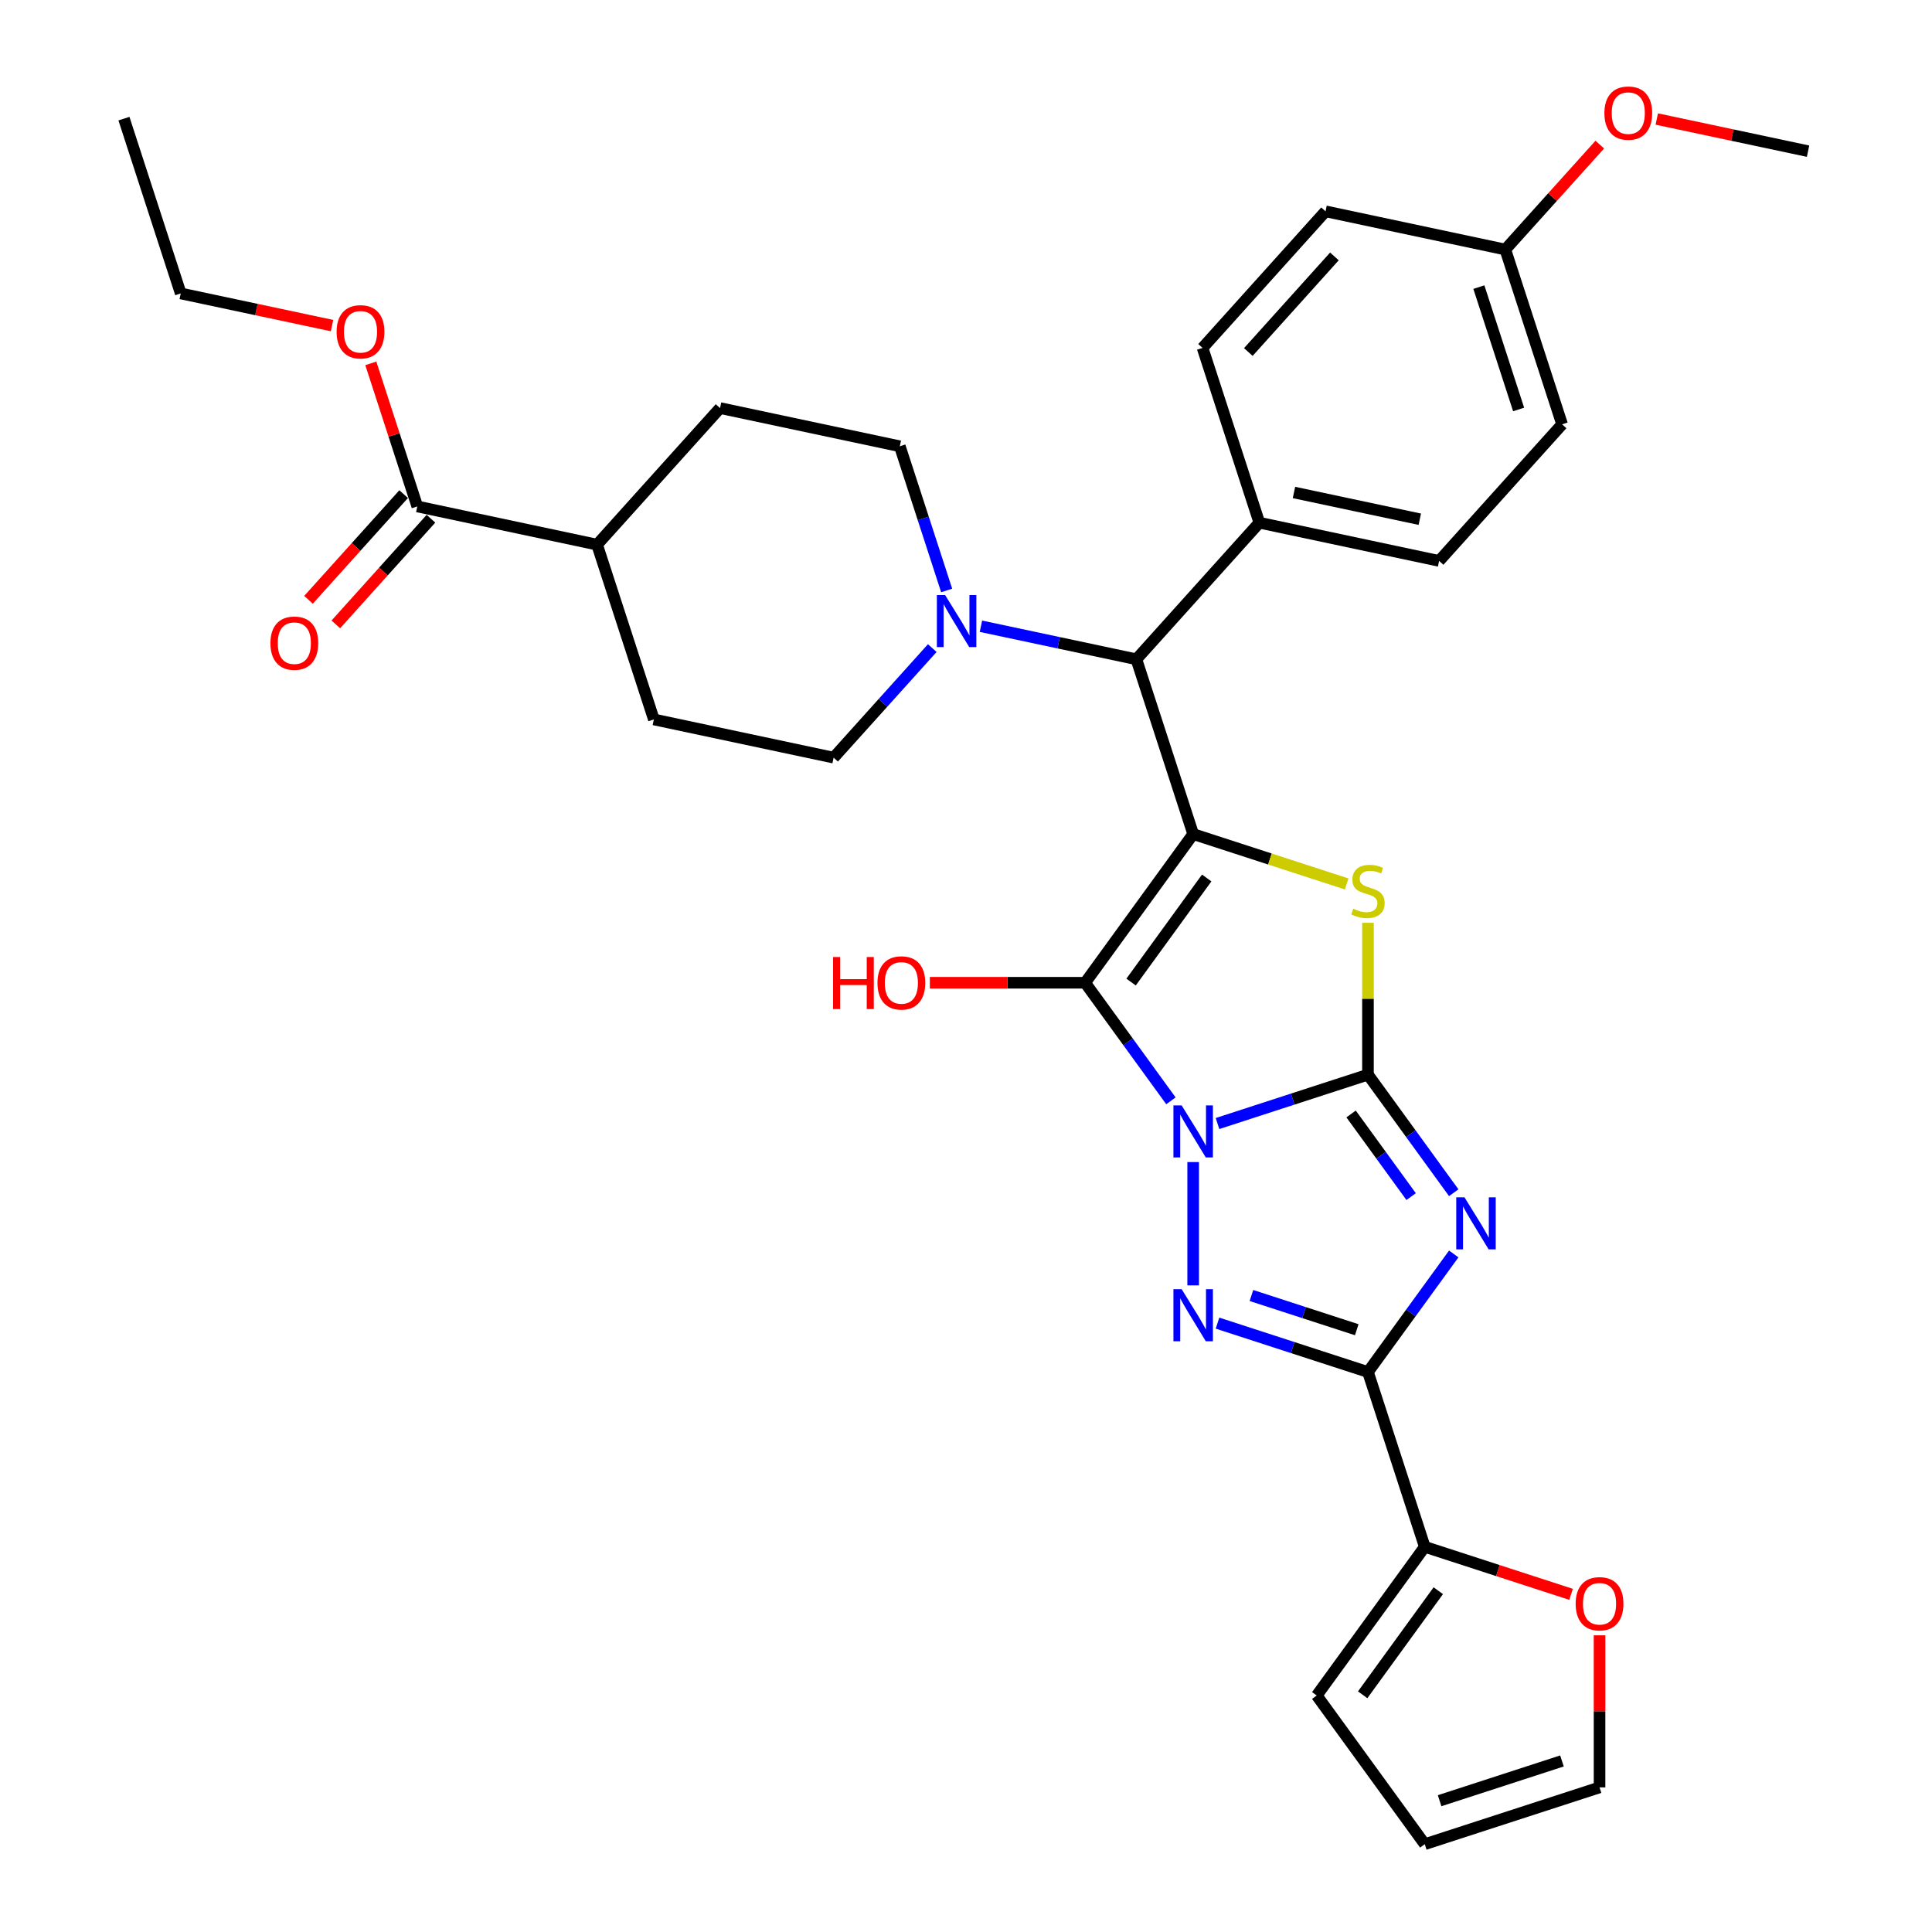 <?xml version='1.0' encoding='iso-8859-1'?>
<svg version='1.1' baseProfile='full'
              xmlns='http://www.w3.org/2000/svg'
                      xmlns:rdkit='http://www.rdkit.org/xml'
                      xmlns:xlink='http://www.w3.org/1999/xlink'
                  xml:space='preserve'
width='1000px' height='1000px' viewBox='0 0 1000 1000'>
<!-- END OF HEADER -->
<rect style='opacity:1.0;fill:#FFFFFF;stroke:none' width='1000' height='1000' x='0' y='0'> </rect>
<path class='bond-0' d='M 630.178,581.54 L 669.116,568.889' style='fill:none;fill-rule:evenodd;stroke:#0000FF;stroke-width:6px;stroke-linecap:butt;stroke-linejoin:miter;stroke-opacity:1' />
<path class='bond-0' d='M 669.116,568.889 L 708.055,556.237' style='fill:none;fill-rule:evenodd;stroke:#000000;stroke-width:6px;stroke-linecap:butt;stroke-linejoin:miter;stroke-opacity:1' />
<path class='bond-2' d='M 606.069,569.784 L 583.869,539.229' style='fill:none;fill-rule:evenodd;stroke:#0000FF;stroke-width:6px;stroke-linecap:butt;stroke-linejoin:miter;stroke-opacity:1' />
<path class='bond-2' d='M 583.869,539.229 L 561.669,508.673' style='fill:none;fill-rule:evenodd;stroke:#000000;stroke-width:6px;stroke-linecap:butt;stroke-linejoin:miter;stroke-opacity:1' />
<path class='bond-4' d='M 617.583,601.481 L 617.583,665.308' style='fill:none;fill-rule:evenodd;stroke:#0000FF;stroke-width:6px;stroke-linecap:butt;stroke-linejoin:miter;stroke-opacity:1' />
<path class='bond-3' d='M 708.055,556.237 L 730.255,586.792' style='fill:none;fill-rule:evenodd;stroke:#000000;stroke-width:6px;stroke-linecap:butt;stroke-linejoin:miter;stroke-opacity:1' />
<path class='bond-3' d='M 730.255,586.792 L 752.455,617.348' style='fill:none;fill-rule:evenodd;stroke:#0000FF;stroke-width:6px;stroke-linecap:butt;stroke-linejoin:miter;stroke-opacity:1' />
<path class='bond-3' d='M 699.323,576.586 L 714.863,597.975' style='fill:none;fill-rule:evenodd;stroke:#000000;stroke-width:6px;stroke-linecap:butt;stroke-linejoin:miter;stroke-opacity:1' />
<path class='bond-3' d='M 714.863,597.975 L 730.403,619.364' style='fill:none;fill-rule:evenodd;stroke:#0000FF;stroke-width:6px;stroke-linecap:butt;stroke-linejoin:miter;stroke-opacity:1' />
<path class='bond-6' d='M 708.055,556.237 L 708.055,516.94' style='fill:none;fill-rule:evenodd;stroke:#000000;stroke-width:6px;stroke-linecap:butt;stroke-linejoin:miter;stroke-opacity:1' />
<path class='bond-6' d='M 708.055,516.94 L 708.055,477.643' style='fill:none;fill-rule:evenodd;stroke:#CCCC00;stroke-width:6px;stroke-linecap:butt;stroke-linejoin:miter;stroke-opacity:1' />
<path class='bond-1' d='M 617.583,431.714 L 561.669,508.673' style='fill:none;fill-rule:evenodd;stroke:#000000;stroke-width:6px;stroke-linecap:butt;stroke-linejoin:miter;stroke-opacity:1' />
<path class='bond-1' d='M 624.588,454.441 L 585.448,508.312' style='fill:none;fill-rule:evenodd;stroke:#000000;stroke-width:6px;stroke-linecap:butt;stroke-linejoin:miter;stroke-opacity:1' />
<path class='bond-7' d='M 617.583,431.714 L 588.188,341.243' style='fill:none;fill-rule:evenodd;stroke:#000000;stroke-width:6px;stroke-linecap:butt;stroke-linejoin:miter;stroke-opacity:1' />
<path class='bond-34' d='M 617.583,431.714 L 657.311,444.622' style='fill:none;fill-rule:evenodd;stroke:#000000;stroke-width:6px;stroke-linecap:butt;stroke-linejoin:miter;stroke-opacity:1' />
<path class='bond-34' d='M 657.311,444.622 L 697.039,457.531' style='fill:none;fill-rule:evenodd;stroke:#CCCC00;stroke-width:6px;stroke-linecap:butt;stroke-linejoin:miter;stroke-opacity:1' />
<path class='bond-13' d='M 561.669,508.673 L 521.478,508.673' style='fill:none;fill-rule:evenodd;stroke:#000000;stroke-width:6px;stroke-linecap:butt;stroke-linejoin:miter;stroke-opacity:1' />
<path class='bond-13' d='M 521.478,508.673 L 481.287,508.673' style='fill:none;fill-rule:evenodd;stroke:#FF0000;stroke-width:6px;stroke-linecap:butt;stroke-linejoin:miter;stroke-opacity:1' />
<path class='bond-33' d='M 752.455,649.044 L 730.255,679.6' style='fill:none;fill-rule:evenodd;stroke:#0000FF;stroke-width:6px;stroke-linecap:butt;stroke-linejoin:miter;stroke-opacity:1' />
<path class='bond-33' d='M 730.255,679.6 L 708.055,710.156' style='fill:none;fill-rule:evenodd;stroke:#000000;stroke-width:6px;stroke-linecap:butt;stroke-linejoin:miter;stroke-opacity:1' />
<path class='bond-5' d='M 630.178,684.852 L 669.116,697.504' style='fill:none;fill-rule:evenodd;stroke:#0000FF;stroke-width:6px;stroke-linecap:butt;stroke-linejoin:miter;stroke-opacity:1' />
<path class='bond-5' d='M 669.116,697.504 L 708.055,710.156' style='fill:none;fill-rule:evenodd;stroke:#000000;stroke-width:6px;stroke-linecap:butt;stroke-linejoin:miter;stroke-opacity:1' />
<path class='bond-5' d='M 647.739,670.553 L 674.996,679.41' style='fill:none;fill-rule:evenodd;stroke:#0000FF;stroke-width:6px;stroke-linecap:butt;stroke-linejoin:miter;stroke-opacity:1' />
<path class='bond-5' d='M 674.996,679.41 L 702.252,688.266' style='fill:none;fill-rule:evenodd;stroke:#000000;stroke-width:6px;stroke-linecap:butt;stroke-linejoin:miter;stroke-opacity:1' />
<path class='bond-9' d='M 708.055,710.156 L 737.451,800.627' style='fill:none;fill-rule:evenodd;stroke:#000000;stroke-width:6px;stroke-linecap:butt;stroke-linejoin:miter;stroke-opacity:1' />
<path class='bond-8' d='M 588.188,341.243 L 547.961,332.692' style='fill:none;fill-rule:evenodd;stroke:#000000;stroke-width:6px;stroke-linecap:butt;stroke-linejoin:miter;stroke-opacity:1' />
<path class='bond-8' d='M 547.961,332.692 L 507.734,324.142' style='fill:none;fill-rule:evenodd;stroke:#0000FF;stroke-width:6px;stroke-linecap:butt;stroke-linejoin:miter;stroke-opacity:1' />
<path class='bond-12' d='M 588.188,341.243 L 651.84,270.55' style='fill:none;fill-rule:evenodd;stroke:#000000;stroke-width:6px;stroke-linecap:butt;stroke-linejoin:miter;stroke-opacity:1' />
<path class='bond-15' d='M 482.545,335.453 L 457.016,363.805' style='fill:none;fill-rule:evenodd;stroke:#0000FF;stroke-width:6px;stroke-linecap:butt;stroke-linejoin:miter;stroke-opacity:1' />
<path class='bond-15' d='M 457.016,363.805 L 431.487,392.158' style='fill:none;fill-rule:evenodd;stroke:#000000;stroke-width:6px;stroke-linecap:butt;stroke-linejoin:miter;stroke-opacity:1' />
<path class='bond-16' d='M 489.99,305.617 L 477.867,268.305' style='fill:none;fill-rule:evenodd;stroke:#0000FF;stroke-width:6px;stroke-linecap:butt;stroke-linejoin:miter;stroke-opacity:1' />
<path class='bond-16' d='M 477.867,268.305 L 465.743,230.994' style='fill:none;fill-rule:evenodd;stroke:#000000;stroke-width:6px;stroke-linecap:butt;stroke-linejoin:miter;stroke-opacity:1' />
<path class='bond-11' d='M 737.451,800.627 L 775.314,812.929' style='fill:none;fill-rule:evenodd;stroke:#000000;stroke-width:6px;stroke-linecap:butt;stroke-linejoin:miter;stroke-opacity:1' />
<path class='bond-11' d='M 775.314,812.929 L 813.177,825.232' style='fill:none;fill-rule:evenodd;stroke:#FF0000;stroke-width:6px;stroke-linecap:butt;stroke-linejoin:miter;stroke-opacity:1' />
<path class='bond-17' d='M 737.451,800.627 L 681.536,877.586' style='fill:none;fill-rule:evenodd;stroke:#000000;stroke-width:6px;stroke-linecap:butt;stroke-linejoin:miter;stroke-opacity:1' />
<path class='bond-17' d='M 744.455,823.353 L 705.315,877.225' style='fill:none;fill-rule:evenodd;stroke:#000000;stroke-width:6px;stroke-linecap:butt;stroke-linejoin:miter;stroke-opacity:1' />
<path class='bond-10' d='M 215.995,262.131 L 309.043,281.909' style='fill:none;fill-rule:evenodd;stroke:#000000;stroke-width:6px;stroke-linecap:butt;stroke-linejoin:miter;stroke-opacity:1' />
<path class='bond-19' d='M 208.925,255.765 L 184.302,283.112' style='fill:none;fill-rule:evenodd;stroke:#000000;stroke-width:6px;stroke-linecap:butt;stroke-linejoin:miter;stroke-opacity:1' />
<path class='bond-19' d='M 184.302,283.112 L 159.68,310.458' style='fill:none;fill-rule:evenodd;stroke:#FF0000;stroke-width:6px;stroke-linecap:butt;stroke-linejoin:miter;stroke-opacity:1' />
<path class='bond-19' d='M 223.064,268.496 L 198.441,295.842' style='fill:none;fill-rule:evenodd;stroke:#000000;stroke-width:6px;stroke-linecap:butt;stroke-linejoin:miter;stroke-opacity:1' />
<path class='bond-19' d='M 198.441,295.842 L 173.818,323.189' style='fill:none;fill-rule:evenodd;stroke:#FF0000;stroke-width:6px;stroke-linecap:butt;stroke-linejoin:miter;stroke-opacity:1' />
<path class='bond-25' d='M 215.995,262.131 L 203.964,225.105' style='fill:none;fill-rule:evenodd;stroke:#000000;stroke-width:6px;stroke-linecap:butt;stroke-linejoin:miter;stroke-opacity:1' />
<path class='bond-25' d='M 203.964,225.105 L 191.933,188.078' style='fill:none;fill-rule:evenodd;stroke:#FF0000;stroke-width:6px;stroke-linecap:butt;stroke-linejoin:miter;stroke-opacity:1' />
<path class='bond-18' d='M 827.922,846.441 L 827.922,885.796' style='fill:none;fill-rule:evenodd;stroke:#FF0000;stroke-width:6px;stroke-linecap:butt;stroke-linejoin:miter;stroke-opacity:1' />
<path class='bond-18' d='M 827.922,885.796 L 827.922,925.15' style='fill:none;fill-rule:evenodd;stroke:#000000;stroke-width:6px;stroke-linecap:butt;stroke-linejoin:miter;stroke-opacity:1' />
<path class='bond-23' d='M 651.84,270.55 L 744.888,290.328' style='fill:none;fill-rule:evenodd;stroke:#000000;stroke-width:6px;stroke-linecap:butt;stroke-linejoin:miter;stroke-opacity:1' />
<path class='bond-23' d='M 669.753,254.907 L 734.887,268.751' style='fill:none;fill-rule:evenodd;stroke:#000000;stroke-width:6px;stroke-linecap:butt;stroke-linejoin:miter;stroke-opacity:1' />
<path class='bond-24' d='M 651.84,270.55 L 622.444,180.078' style='fill:none;fill-rule:evenodd;stroke:#000000;stroke-width:6px;stroke-linecap:butt;stroke-linejoin:miter;stroke-opacity:1' />
<path class='bond-14' d='M 309.043,281.909 L 372.695,211.215' style='fill:none;fill-rule:evenodd;stroke:#000000;stroke-width:6px;stroke-linecap:butt;stroke-linejoin:miter;stroke-opacity:1' />
<path class='bond-37' d='M 309.043,281.909 L 338.439,372.38' style='fill:none;fill-rule:evenodd;stroke:#000000;stroke-width:6px;stroke-linecap:butt;stroke-linejoin:miter;stroke-opacity:1' />
<path class='bond-21' d='M 431.487,392.158 L 338.439,372.38' style='fill:none;fill-rule:evenodd;stroke:#000000;stroke-width:6px;stroke-linecap:butt;stroke-linejoin:miter;stroke-opacity:1' />
<path class='bond-22' d='M 465.743,230.994 L 372.695,211.215' style='fill:none;fill-rule:evenodd;stroke:#000000;stroke-width:6px;stroke-linecap:butt;stroke-linejoin:miter;stroke-opacity:1' />
<path class='bond-20' d='M 681.536,877.586 L 737.451,954.545' style='fill:none;fill-rule:evenodd;stroke:#000000;stroke-width:6px;stroke-linecap:butt;stroke-linejoin:miter;stroke-opacity:1' />
<path class='bond-35' d='M 827.922,925.15 L 737.451,954.545' style='fill:none;fill-rule:evenodd;stroke:#000000;stroke-width:6px;stroke-linecap:butt;stroke-linejoin:miter;stroke-opacity:1' />
<path class='bond-35' d='M 808.472,911.465 L 745.142,932.042' style='fill:none;fill-rule:evenodd;stroke:#000000;stroke-width:6px;stroke-linecap:butt;stroke-linejoin:miter;stroke-opacity:1' />
<path class='bond-27' d='M 744.888,290.328 L 808.541,219.634' style='fill:none;fill-rule:evenodd;stroke:#000000;stroke-width:6px;stroke-linecap:butt;stroke-linejoin:miter;stroke-opacity:1' />
<path class='bond-28' d='M 622.444,180.078 L 686.097,109.385' style='fill:none;fill-rule:evenodd;stroke:#000000;stroke-width:6px;stroke-linecap:butt;stroke-linejoin:miter;stroke-opacity:1' />
<path class='bond-28' d='M 646.131,182.205 L 690.687,132.72' style='fill:none;fill-rule:evenodd;stroke:#000000;stroke-width:6px;stroke-linecap:butt;stroke-linejoin:miter;stroke-opacity:1' />
<path class='bond-30' d='M 171.854,168.525 L 132.702,160.203' style='fill:none;fill-rule:evenodd;stroke:#FF0000;stroke-width:6px;stroke-linecap:butt;stroke-linejoin:miter;stroke-opacity:1' />
<path class='bond-30' d='M 132.702,160.203 L 93.55,151.881' style='fill:none;fill-rule:evenodd;stroke:#000000;stroke-width:6px;stroke-linecap:butt;stroke-linejoin:miter;stroke-opacity:1' />
<path class='bond-26' d='M 779.145,129.163 L 686.097,109.385' style='fill:none;fill-rule:evenodd;stroke:#000000;stroke-width:6px;stroke-linecap:butt;stroke-linejoin:miter;stroke-opacity:1' />
<path class='bond-29' d='M 779.145,129.163 L 803.599,102.004' style='fill:none;fill-rule:evenodd;stroke:#000000;stroke-width:6px;stroke-linecap:butt;stroke-linejoin:miter;stroke-opacity:1' />
<path class='bond-29' d='M 803.599,102.004 L 828.053,74.846' style='fill:none;fill-rule:evenodd;stroke:#FF0000;stroke-width:6px;stroke-linecap:butt;stroke-linejoin:miter;stroke-opacity:1' />
<path class='bond-36' d='M 779.145,129.163 L 808.541,219.634' style='fill:none;fill-rule:evenodd;stroke:#000000;stroke-width:6px;stroke-linecap:butt;stroke-linejoin:miter;stroke-opacity:1' />
<path class='bond-36' d='M 765.46,148.613 L 786.037,211.943' style='fill:none;fill-rule:evenodd;stroke:#000000;stroke-width:6px;stroke-linecap:butt;stroke-linejoin:miter;stroke-opacity:1' />
<path class='bond-31' d='M 857.542,61.604 L 896.694,69.926' style='fill:none;fill-rule:evenodd;stroke:#FF0000;stroke-width:6px;stroke-linecap:butt;stroke-linejoin:miter;stroke-opacity:1' />
<path class='bond-31' d='M 896.694,69.926 L 935.845,78.248' style='fill:none;fill-rule:evenodd;stroke:#000000;stroke-width:6px;stroke-linecap:butt;stroke-linejoin:miter;stroke-opacity:1' />
<path class='bond-32' d='M 93.55,151.881 L 64.154,61.41' style='fill:none;fill-rule:evenodd;stroke:#000000;stroke-width:6px;stroke-linecap:butt;stroke-linejoin:miter;stroke-opacity:1' />
<path  class='atom-0' d='M 611.629 572.163
L 620.456 586.432
Q 621.331 587.84, 622.739 590.389
Q 624.147 592.938, 624.223 593.091
L 624.223 572.163
L 627.8 572.163
L 627.8 599.103
L 624.109 599.103
L 614.635 583.502
Q 613.531 581.675, 612.351 579.583
Q 611.21 577.49, 610.867 576.843
L 610.867 599.103
L 607.367 599.103
L 607.367 572.163
L 611.629 572.163
' fill='#0000FF'/>
<path  class='atom-4' d='M 758.014 619.726
L 766.842 633.995
Q 767.717 635.403, 769.125 637.953
Q 770.533 640.502, 770.609 640.654
L 770.609 619.726
L 774.186 619.726
L 774.186 646.666
L 770.495 646.666
L 761.02 631.065
Q 759.916 629.239, 758.737 627.146
Q 757.595 625.053, 757.253 624.406
L 757.253 646.666
L 753.752 646.666
L 753.752 619.726
L 758.014 619.726
' fill='#0000FF'/>
<path  class='atom-5' d='M 611.629 667.29
L 620.456 681.559
Q 621.331 682.967, 622.739 685.516
Q 624.147 688.065, 624.223 688.218
L 624.223 667.29
L 627.8 667.29
L 627.8 694.23
L 624.109 694.23
L 614.635 678.629
Q 613.531 676.802, 612.351 674.71
Q 611.21 672.617, 610.867 671.97
L 610.867 694.23
L 607.367 694.23
L 607.367 667.29
L 611.629 667.29
' fill='#0000FF'/>
<path  class='atom-7' d='M 700.444 470.356
Q 700.749 470.47, 702.005 471.003
Q 703.26 471.536, 704.63 471.878
Q 706.038 472.183, 707.408 472.183
Q 709.957 472.183, 711.441 470.965
Q 712.925 469.709, 712.925 467.54
Q 712.925 466.056, 712.164 465.143
Q 711.441 464.23, 710.3 463.735
Q 709.158 463.241, 707.256 462.67
Q 704.858 461.947, 703.412 461.262
Q 702.005 460.577, 700.977 459.131
Q 699.988 457.685, 699.988 455.25
Q 699.988 451.863, 702.271 449.771
Q 704.592 447.678, 709.158 447.678
Q 712.278 447.678, 715.817 449.162
L 714.942 452.092
Q 711.708 450.76, 709.272 450.76
Q 706.647 450.76, 705.201 451.863
Q 703.755 452.929, 703.793 454.793
Q 703.793 456.239, 704.516 457.114
Q 705.277 457.99, 706.342 458.484
Q 707.446 458.979, 709.272 459.55
Q 711.708 460.311, 713.153 461.072
Q 714.599 461.833, 715.627 463.393
Q 716.692 464.915, 716.692 467.54
Q 716.692 471.269, 714.181 473.286
Q 711.708 475.265, 707.56 475.265
Q 705.163 475.265, 703.336 474.732
Q 701.548 474.237, 699.417 473.362
L 700.444 470.356
' fill='#CCCC00'/>
<path  class='atom-9' d='M 489.184 307.995
L 498.012 322.264
Q 498.887 323.672, 500.295 326.221
Q 501.703 328.77, 501.779 328.923
L 501.779 307.995
L 505.356 307.995
L 505.356 334.935
L 501.665 334.935
L 492.19 319.334
Q 491.087 317.507, 489.907 315.415
Q 488.766 313.322, 488.423 312.675
L 488.423 334.935
L 484.923 334.935
L 484.923 307.995
L 489.184 307.995
' fill='#0000FF'/>
<path  class='atom-12' d='M 815.555 830.099
Q 815.555 823.63, 818.751 820.015
Q 821.948 816.4, 827.922 816.4
Q 833.896 816.4, 837.092 820.015
Q 840.288 823.63, 840.288 830.099
Q 840.288 836.643, 837.054 840.372
Q 833.82 844.063, 827.922 844.063
Q 821.986 844.063, 818.751 840.372
Q 815.555 836.681, 815.555 830.099
M 827.922 841.019
Q 832.031 841.019, 834.238 838.28
Q 836.483 835.502, 836.483 830.099
Q 836.483 824.81, 834.238 822.146
Q 832.031 819.444, 827.922 819.444
Q 823.812 819.444, 821.567 822.108
Q 819.36 824.772, 819.36 830.099
Q 819.36 835.54, 821.567 838.28
Q 823.812 841.019, 827.922 841.019
' fill='#FF0000'/>
<path  class='atom-14' d='M 431.193 495.355
L 434.846 495.355
L 434.846 506.809
L 448.62 506.809
L 448.62 495.355
L 452.273 495.355
L 452.273 522.295
L 448.62 522.295
L 448.62 509.853
L 434.846 509.853
L 434.846 522.295
L 431.193 522.295
L 431.193 495.355
' fill='#FF0000'/>
<path  class='atom-14' d='M 454.176 508.749
Q 454.176 502.281, 457.372 498.666
Q 460.568 495.051, 466.542 495.051
Q 472.516 495.051, 475.712 498.666
Q 478.909 502.281, 478.909 508.749
Q 478.909 515.294, 475.674 519.023
Q 472.44 522.714, 466.542 522.714
Q 460.606 522.714, 457.372 519.023
Q 454.176 515.332, 454.176 508.749
M 466.542 519.67
Q 470.652 519.67, 472.859 516.93
Q 475.104 514.153, 475.104 508.749
Q 475.104 503.46, 472.859 500.797
Q 470.652 498.095, 466.542 498.095
Q 462.433 498.095, 460.188 500.759
Q 457.981 503.422, 457.981 508.749
Q 457.981 514.191, 460.188 516.93
Q 462.433 519.67, 466.542 519.67
' fill='#FF0000'/>
<path  class='atom-20' d='M 139.976 332.9
Q 139.976 326.431, 143.172 322.816
Q 146.368 319.202, 152.342 319.202
Q 158.316 319.202, 161.512 322.816
Q 164.709 326.431, 164.709 332.9
Q 164.709 339.445, 161.474 343.174
Q 158.24 346.865, 152.342 346.865
Q 146.406 346.865, 143.172 343.174
Q 139.976 339.483, 139.976 332.9
M 152.342 343.82
Q 156.452 343.82, 158.659 341.081
Q 160.904 338.303, 160.904 332.9
Q 160.904 327.611, 158.659 324.947
Q 156.452 322.246, 152.342 322.246
Q 148.233 322.246, 145.988 324.909
Q 143.781 327.573, 143.781 332.9
Q 143.781 338.341, 145.988 341.081
Q 148.233 343.82, 152.342 343.82
' fill='#FF0000'/>
<path  class='atom-26' d='M 174.232 171.736
Q 174.232 165.267, 177.428 161.652
Q 180.625 158.037, 186.599 158.037
Q 192.573 158.037, 195.769 161.652
Q 198.965 165.267, 198.965 171.736
Q 198.965 178.28, 195.731 182.009
Q 192.497 185.7, 186.599 185.7
Q 180.663 185.7, 177.428 182.009
Q 174.232 178.318, 174.232 171.736
M 186.599 182.656
Q 190.708 182.656, 192.915 179.916
Q 195.16 177.139, 195.16 171.736
Q 195.16 166.446, 192.915 163.783
Q 190.708 161.081, 186.599 161.081
Q 182.489 161.081, 180.244 163.745
Q 178.037 166.408, 178.037 171.736
Q 178.037 177.177, 180.244 179.916
Q 182.489 182.656, 186.599 182.656
' fill='#FF0000'/>
<path  class='atom-30' d='M 830.431 58.546
Q 830.431 52.078, 833.627 48.463
Q 836.823 44.848, 842.797 44.848
Q 848.771 44.848, 851.967 48.463
Q 855.164 52.078, 855.164 58.546
Q 855.164 65.091, 851.929 68.82
Q 848.695 72.511, 842.797 72.511
Q 836.861 72.511, 833.627 68.82
Q 830.431 65.129, 830.431 58.546
M 842.797 69.467
Q 846.907 69.467, 849.114 66.727
Q 851.359 63.949, 851.359 58.546
Q 851.359 53.257, 849.114 50.594
Q 846.907 47.892, 842.797 47.892
Q 838.688 47.892, 836.443 50.556
Q 834.236 53.219, 834.236 58.546
Q 834.236 63.987, 836.443 66.727
Q 838.688 69.467, 842.797 69.467
' fill='#FF0000'/>
</svg>
